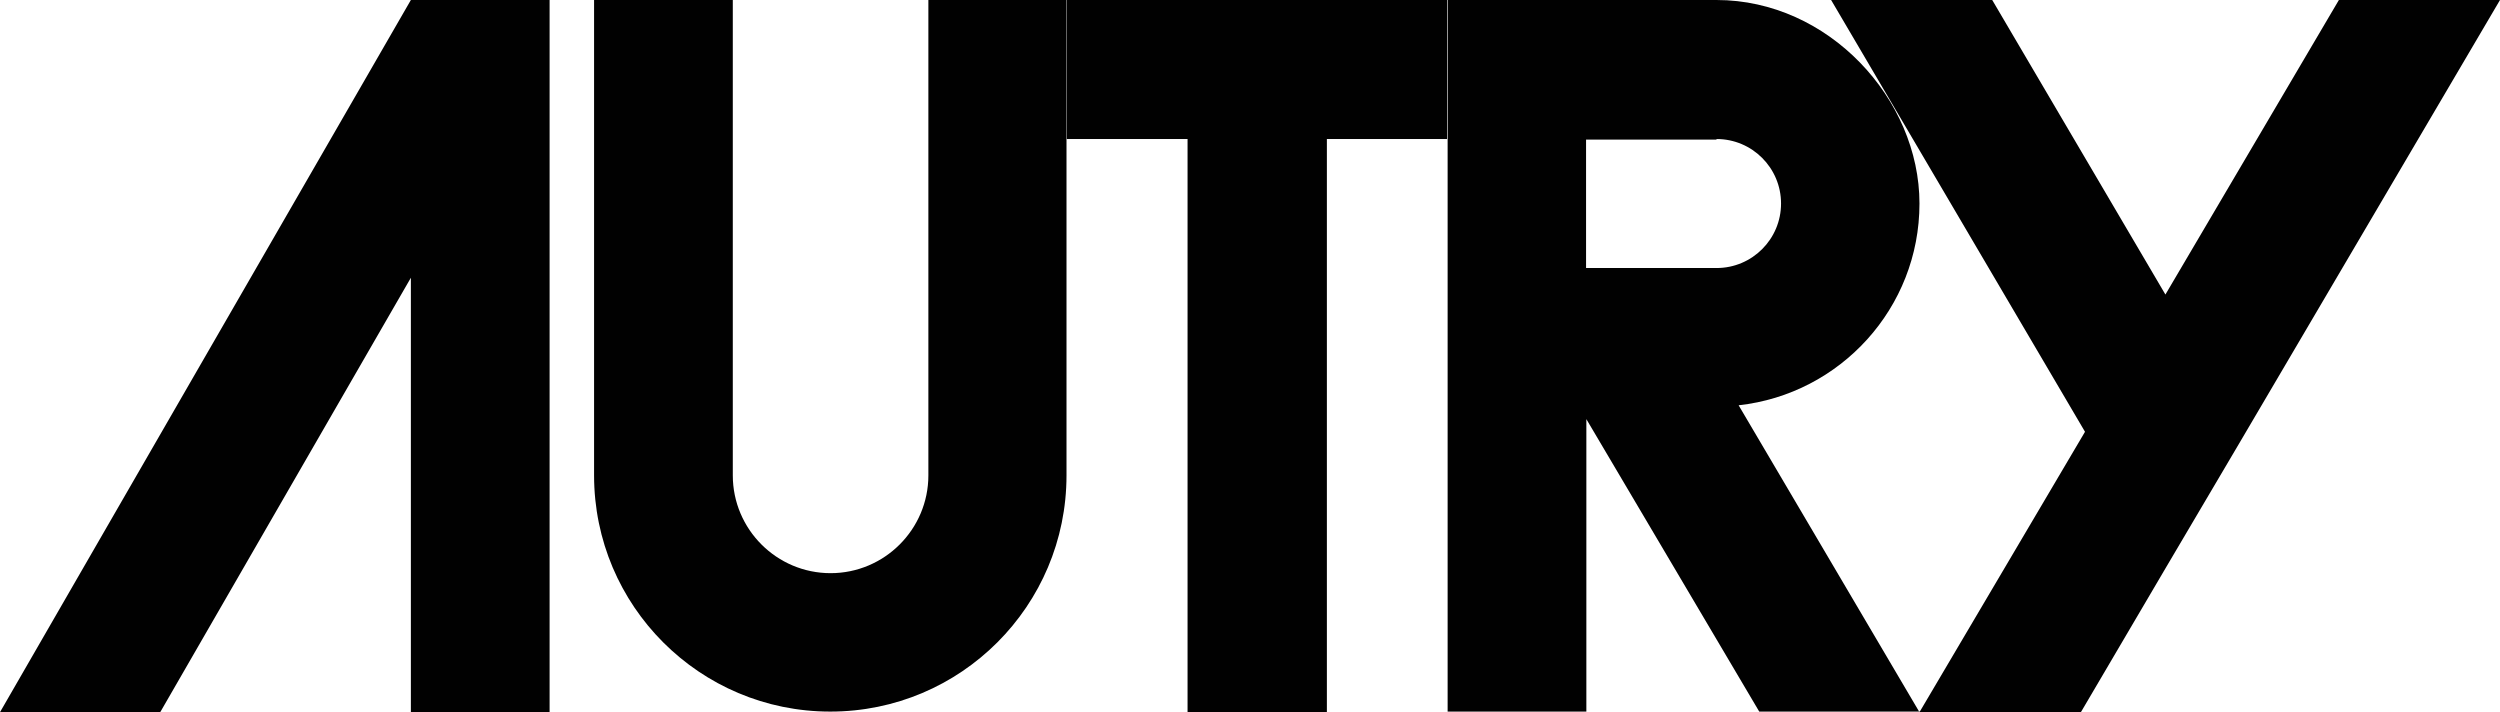 <svg xmlns="http://www.w3.org/2000/svg" id="Layer_2" data-name="Layer 2" viewBox="0 0 84.88 24.18"><defs><style>      .cls-1 {        fill: #010101;      }    </style></defs><g id="Layer_2-2" data-name="Layer 2"><g id="Livello_2-2" data-name="Livello 2-2"><polygon class="cls-1" points="49.13 0 36.22 0 36.22 4.72 40.32 4.72 40.32 24.18 45.05 24.18 45.05 4.72 49.13 4.72 49.13 0"></polygon><polygon class="cls-1" points="18.66 0 13.95 0 13.95 0 0 24.18 5.44 24.18 13.95 9.43 13.95 24.18 18.66 24.18 18.66 8.19 18.66 1.27 18.66 0"></polygon><path class="cls-1" d="M65.17,24.18l-6.14-10.42c3.45-.38,6.14-3.3,6.14-6.85s-3.09-6.91-6.89-6.91h-9.13v24.16h4.71v-9.93l5.87,9.93h5.47l-.02.02ZM58.28,4.72c1.21,0,2.19.98,2.19,2.19s-.98,2.19-2.19,2.19h-4.43v-4.36h4.43v-.02h0Z"></path><path class="cls-1" d="M31.52,0v16.14c0,1.83-1.49,3.32-3.32,3.32s-3.32-1.49-3.32-3.32V0h-4.71v16.14c0,4.43,3.59,8.02,8.02,8.02s8.02-3.59,8.02-8.02V0h-4.71Z"></path><polygon class="cls-1" points="76.01 15.08 84.88 0 79.41 0 73.52 10 67.64 0 62.17 0 70.79 14.66 65.17 24.18 70.65 24.18 73.52 19.3 73.52 19.3 76.01 15.08"></polygon></g></g></svg>